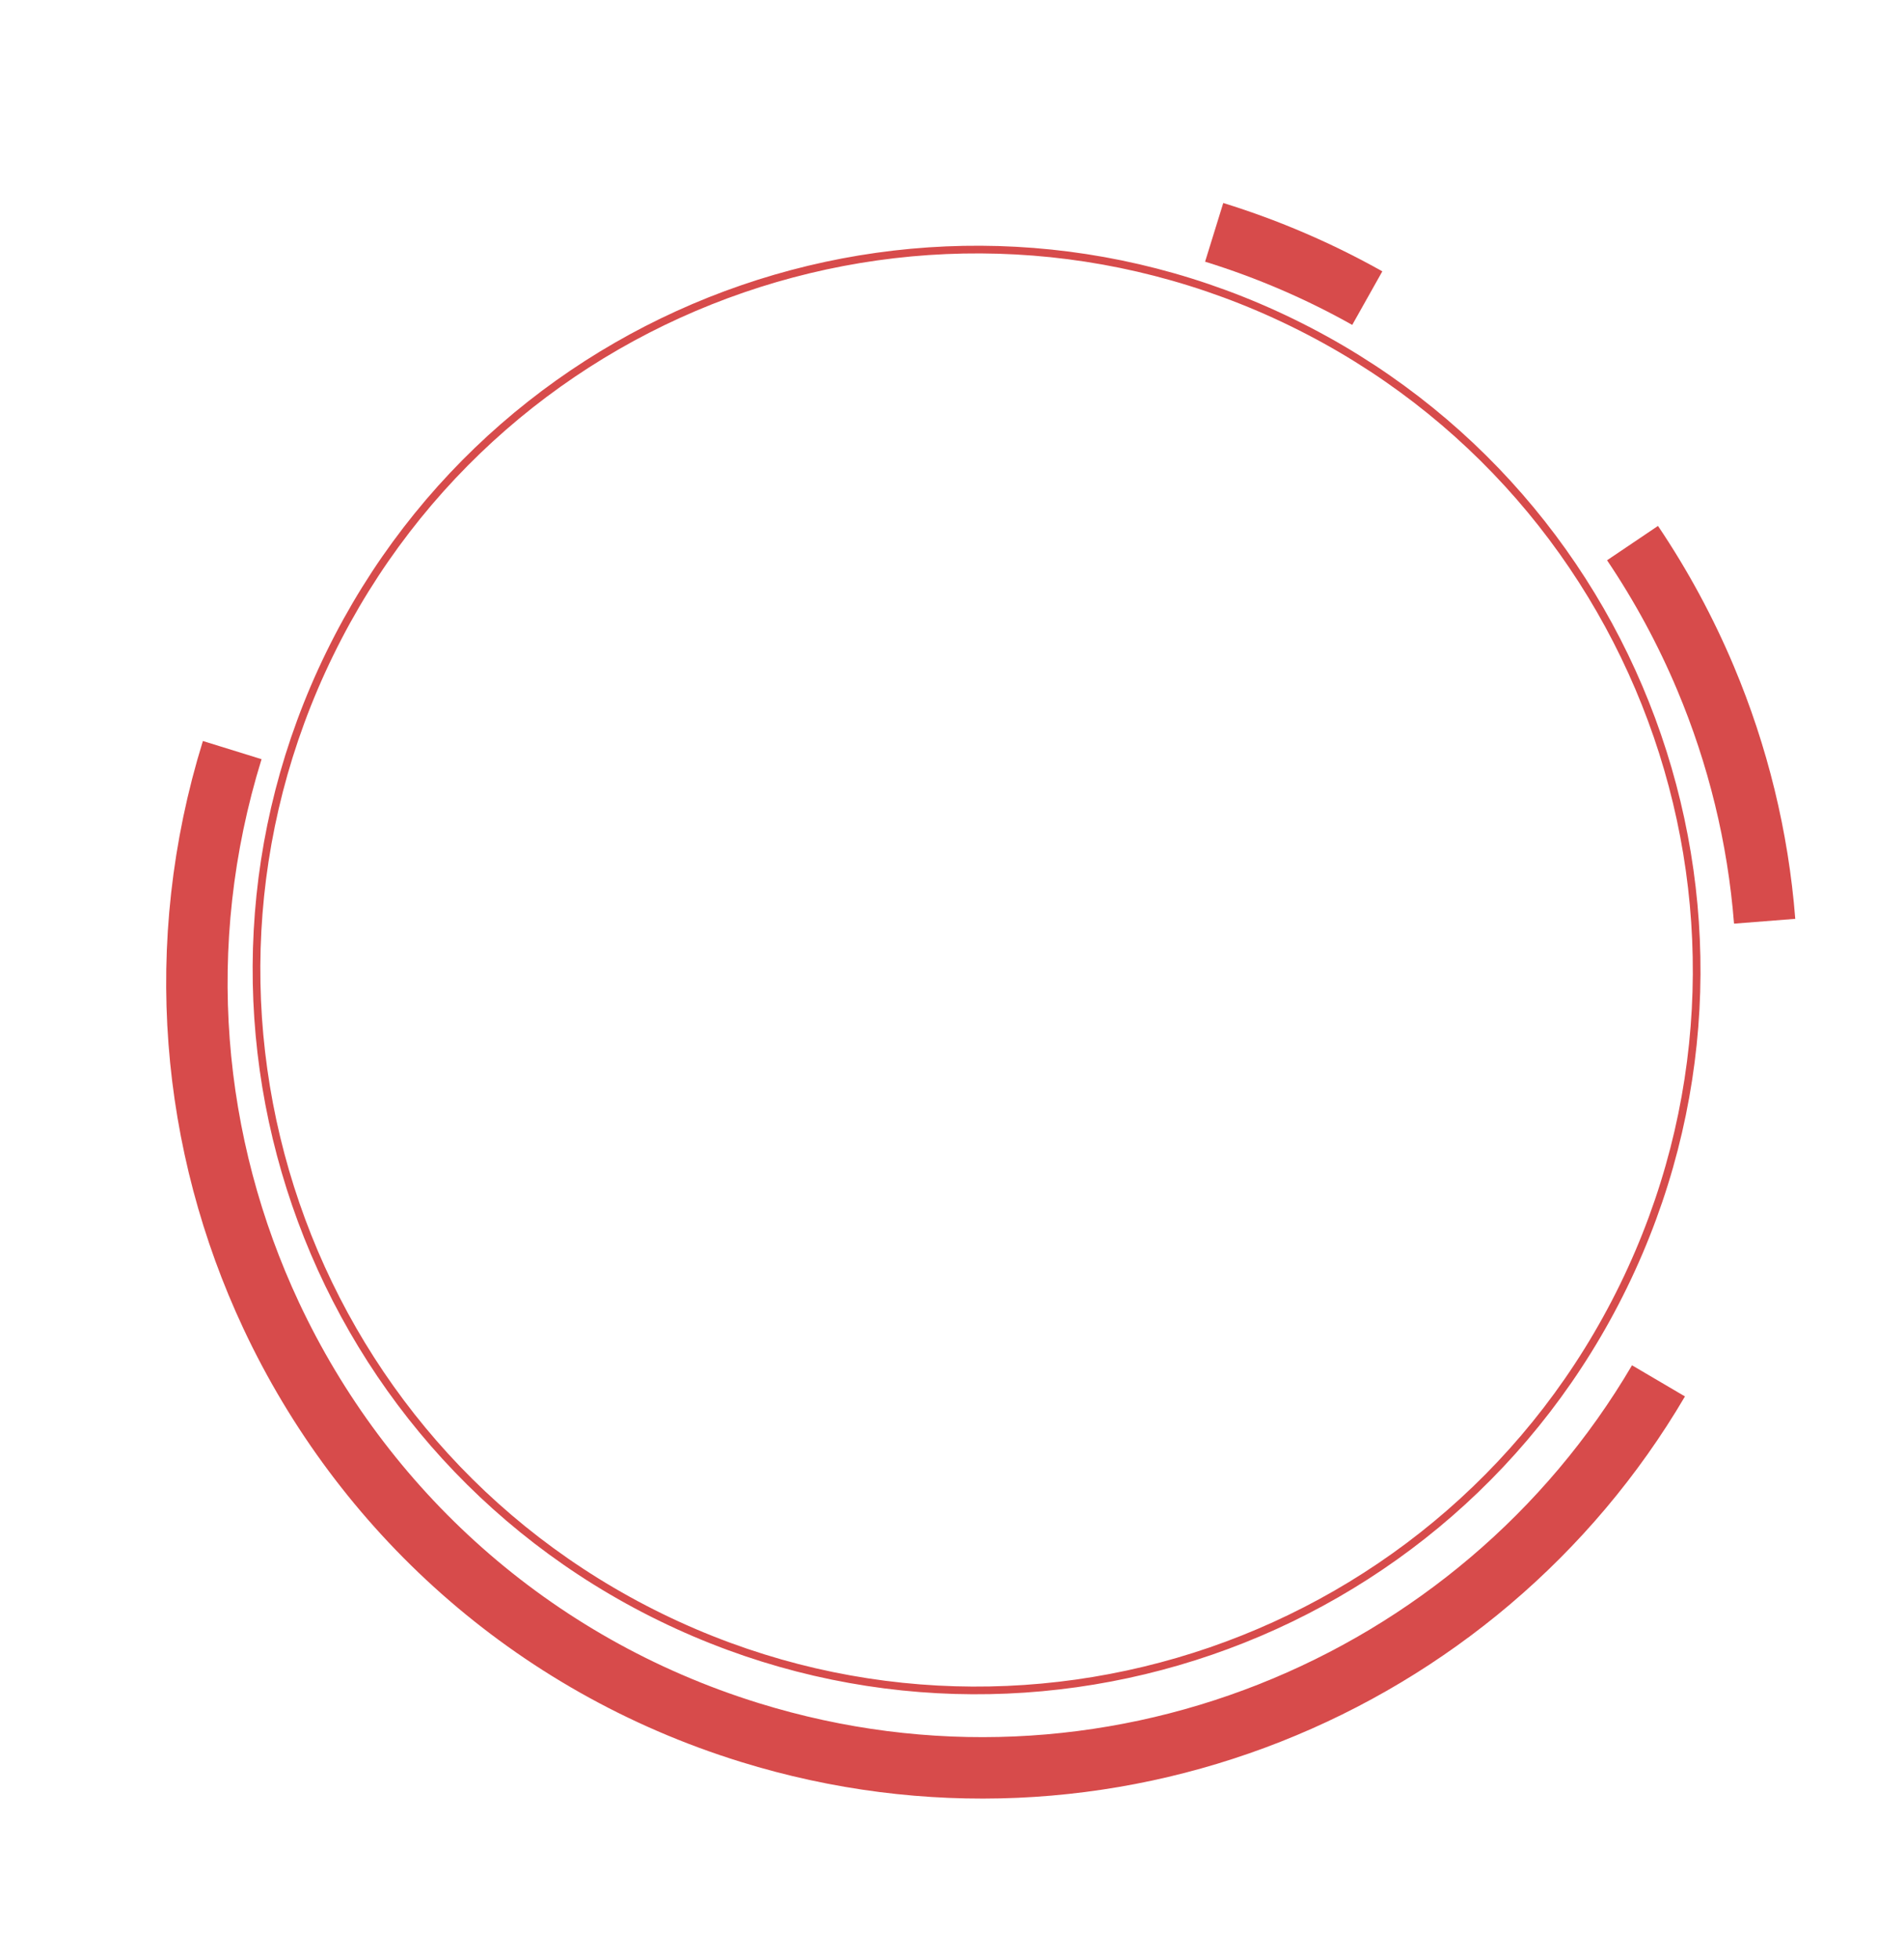 <svg width="248" height="255" viewBox="0 0 248 255" fill="none" xmlns="http://www.w3.org/2000/svg">
<path d="M211.465 167.43C188.741 213.967 132.594 233.272 86.057 210.549C39.519 187.825 20.214 131.678 42.938 85.141C65.661 38.603 121.808 19.298 168.346 42.022C214.883 64.745 234.188 120.892 211.465 167.43Z" stroke="#D74B4B"/>
<path d="M30.248 97.655C22.404 122.98 24.898 149.041 35.335 171.291C47.124 196.423 69.048 216.695 97.655 225.555C143.87 239.87 192.53 219.759 216.021 179.775M158.149 30.248C165.222 32.439 171.887 35.327 178.091 38.814M212.64 70.706C216.375 76.247 219.562 82.142 222.153 88.299C226.355 98.284 228.988 108.96 229.849 119.937" stroke="#D74B4B" stroke-width="8"/>
</svg>
